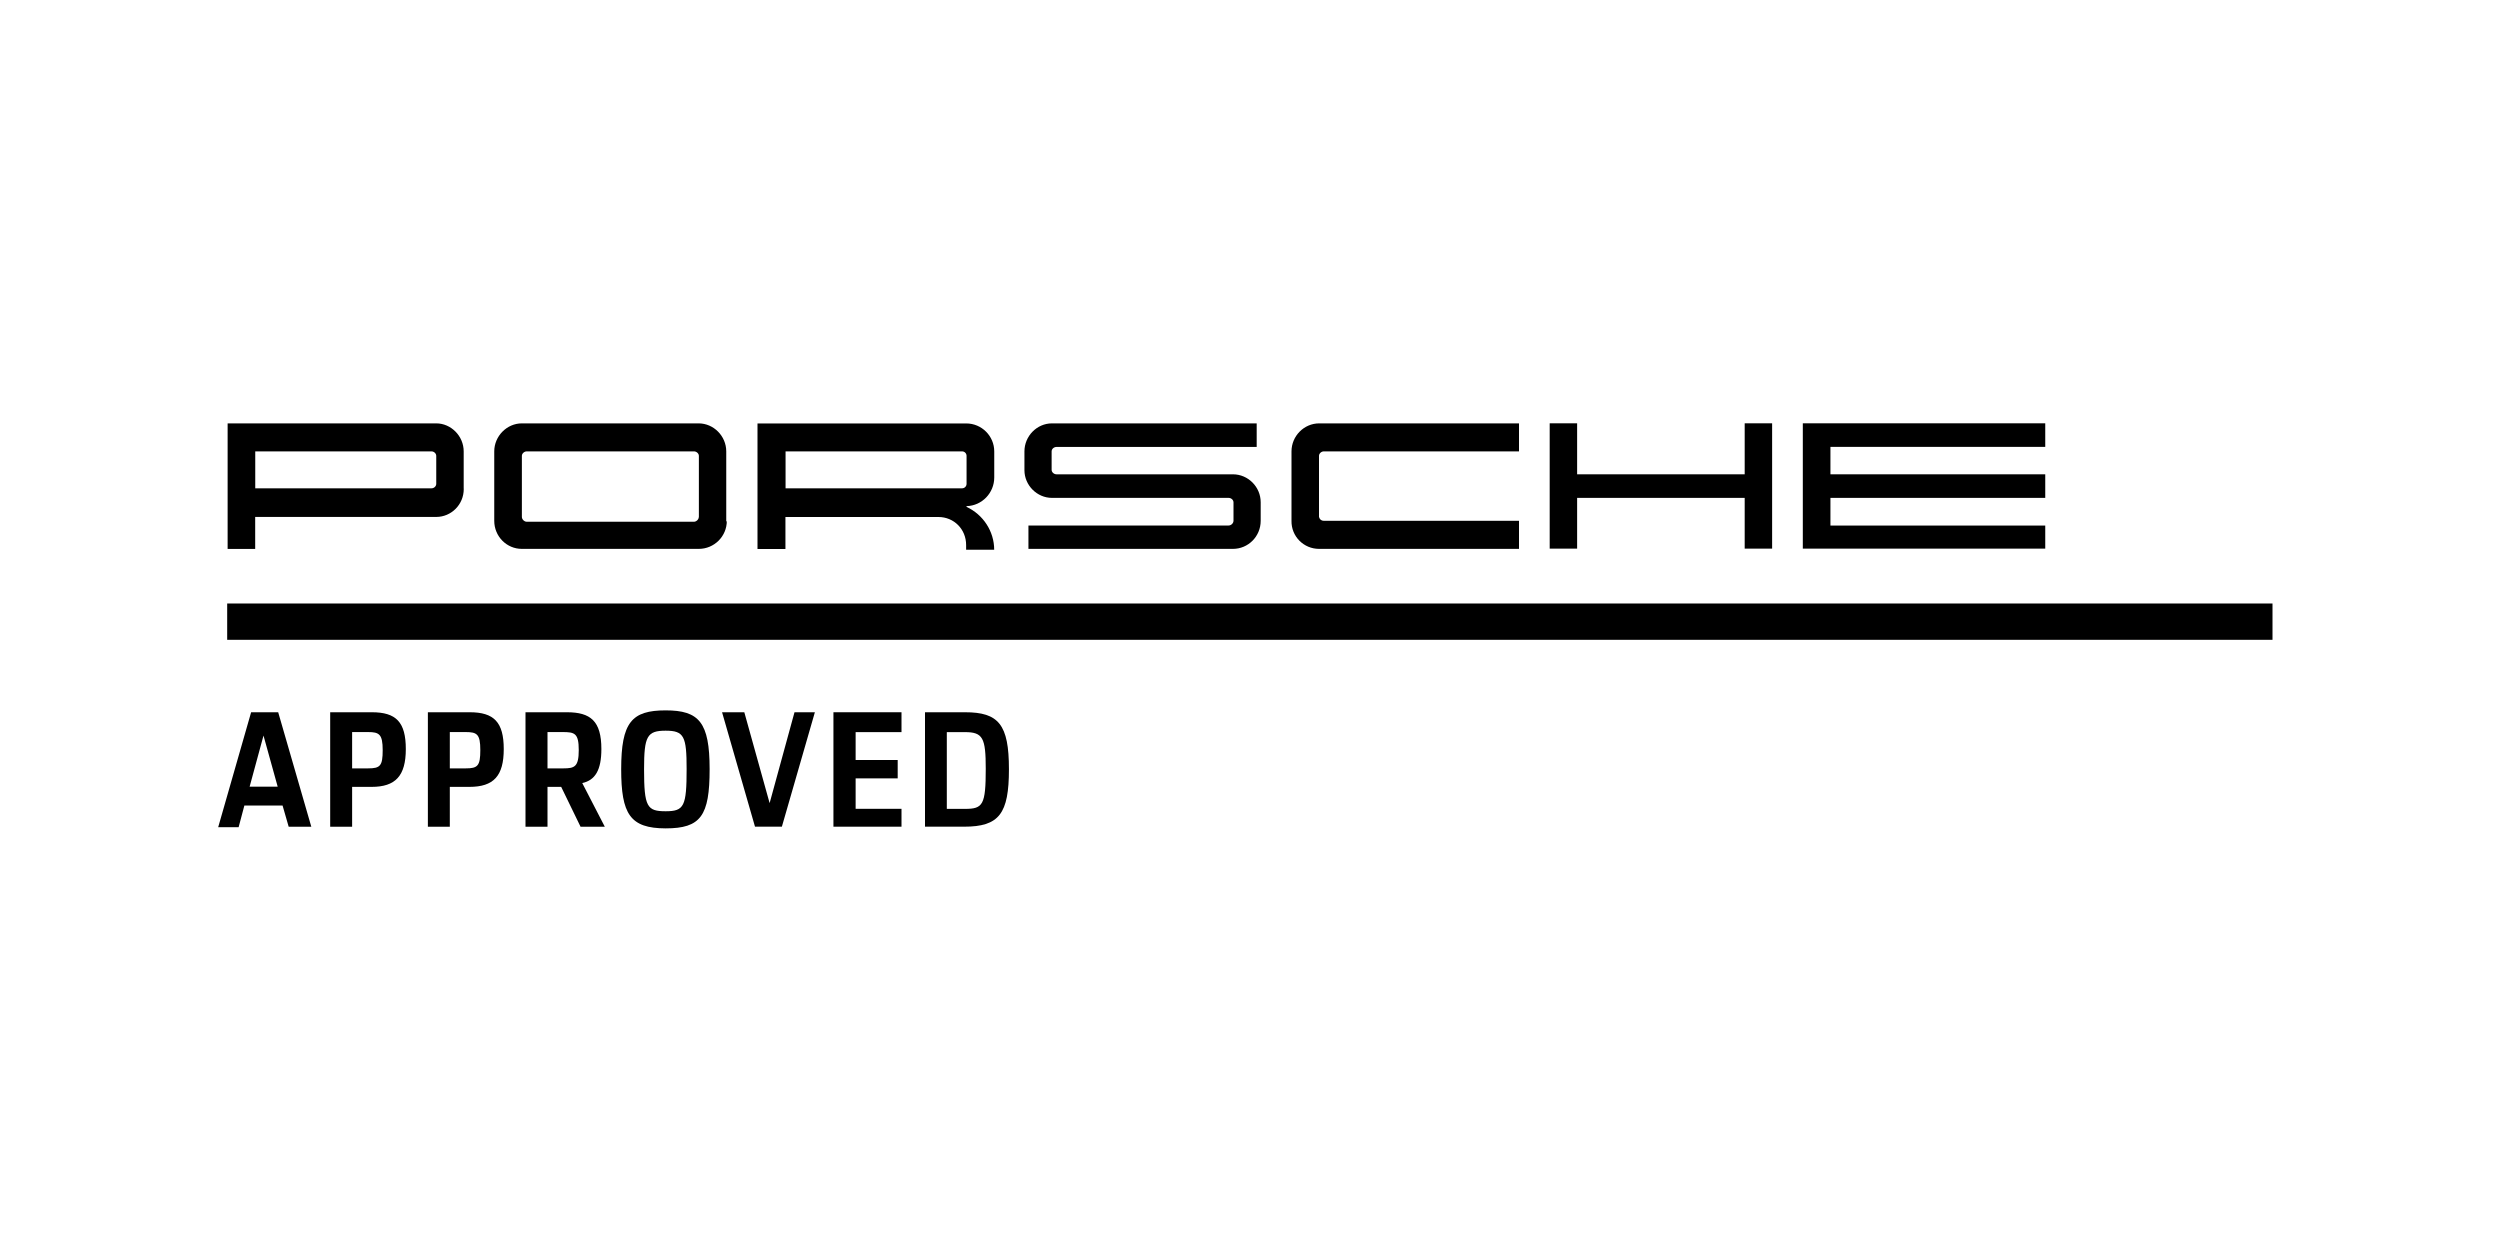 <svg width="40" height="20" xmlns="http://www.w3.org/2000/svg">
 <title>Porsche_Approved_rgb</title>

 <g>
  <title>background</title>
  <rect x="-1" y="-1" width="42" height="22" id="canvas_background" fill="none"/>
 </g>
 <g>
  <title>Layer 1</title>
  <rect x="3.635" y="9.656" width="32.725" height="0.581" id="svg_2"/>
  <path d="m6.98,7.741c0,0.041 -0.037,0.072 -0.076,0.072l0,0l-2.82,0l0,-0.591l2.82,0c0.039,0 0.076,0.033 0.076,0.072l0,0l0,0.447l0,0l0,0zm0.439,0.072l0,-0.591c0,-0.245 -0.202,-0.448 -0.439,-0.448l-3.338,0l0,2.009l0.441,0l0,-0.512l2.897,0c0.239,0 0.44,-0.196 0.44,-0.447" id="svg_3"/>
  <path d="m11.181,8.271c0,0.039 -0.039,0.077 -0.078,0.077l0,0l-2.675,0c-0.039,0 -0.078,-0.038 -0.078,-0.077l0,-0.977c0,-0.039 0.039,-0.072 0.078,-0.072l0,0l2.676,0c0.039,0 0.078,0.033 0.078,0.072l0,0l0,0.977l-0.001,0l-0,0zm0.439,0.078l0,-1.127c0,-0.245 -0.202,-0.448 -0.442,-0.448l0,0l-2.829,0c-0.238,0 -0.441,0.203 -0.441,0.448l0,1.111c0,0.25 0.199,0.449 0.441,0.449c0.004,0 0.007,0 0.007,0l2.825,0c0.245,0 0.448,-0.199 0.448,-0.448l0,0" id="svg_4"/>
  <path d="m15.393,7.813l-2.824,0l0,-0.591l2.824,0c0.041,0 0.072,0.033 0.072,0.072l0,0l0,0.447c0,0.04 -0.032,0.072 -0.072,0.072l0,0m0.072,0.285c0.248,-0.006 0.443,-0.213 0.443,-0.458l0,-0.417c0,-0.245 -0.199,-0.448 -0.449,-0.448l0,0l-3.339,0l0,2.009l0.447,0l0,-0.512l2.448,0c0.248,0 0.443,0.195 0.443,0.448c0,0.001 0,0.001 0,0.001c0,0.021 0,0.05 0,0.075l0.449,0c0,-0.294 -0.176,-0.563 -0.443,-0.686" id="svg_5"/>
  <path d="m20.171,8.333l0,-0.297c0,-0.244 -0.2,-0.447 -0.444,-0.447l-2.823,0c-0.039,0 -0.078,-0.032 -0.078,-0.072l0,0l0,-0.295c0,-0.041 0.039,-0.071 0.078,-0.071l0,0l3.203,0l0,-0.377l-3.276,0c-0.24,0 -0.44,0.203 -0.44,0.448l0,0l0,0.302c0,0.239 0.2,0.442 0.44,0.442l2.827,0c0.039,0 0.078,0.031 0.078,0.072l0,0l0,0.293c0,0.042 -0.039,0.077 -0.078,0.077l0,0l-3.203,0l0,0.374l3.272,0c0.244,0 0.444,-0.199 0.444,-0.449" id="svg_6"/>
  <path d="m21.114,8.782l3.19,0l0,-0.449l-3.123,0c-0.039,0 -0.067,-0.023 -0.077,-0.062l0,-0.977c0,-0.039 0.038,-0.072 0.077,-0.072l0,0l3.123,0l0,-0.448l-3.197,0c-0.243,0 -0.443,0.203 -0.443,0.448l0,1.111c-0.005,0.25 0.196,0.449 0.441,0.449c-0.001,0 0.005,0 0.009,0" id="svg_7"/>
  <polygon points="27.915,8.778 28.354,8.778 28.354,6.773 27.915,6.773 27.915,7.589 25.234,7.589 25.234,6.773 24.795,6.773 24.795,8.778 25.234,8.778 25.234,7.966 27.915,7.966 " id="svg_8"/>
  <polygon points="29.287,8.409 29.287,7.966 32.724,7.966 32.724,7.589 29.287,7.589 29.287,7.15 32.724,7.15 32.724,6.773 28.845,6.773 28.845,8.778 32.724,8.778 32.724,8.409 " id="svg_9"/>
  <path d="m4.018,11.396l0.433,0l0.53,1.832l-0.362,0l-0.098,-0.34l-0.611,0l-0.092,0.347l-0.327,0l0.527,-1.839l0,-0zm-0.024,1.191l0.449,0l-0.227,-0.818l-0.222,0.818z" id="svg_10"/>
  <path d="m5.283,11.396l0.667,0c0.387,0 0.543,0.156 0.543,0.589c0,0.431 -0.167,0.605 -0.547,0.605l-0.312,0l0,0.638l-0.351,0l0,-1.832l0,0zm0.351,0.318l0,0.58l0.255,0c0.194,0 0.234,-0.039 0.234,-0.292c0,-0.255 -0.056,-0.289 -0.234,-0.289l-0.255,0l0,0.001l0,-0z" id="svg_11"/>
  <path d="m6.846,11.396l0.67,0c0.385,0 0.544,0.156 0.544,0.589c0,0.431 -0.162,0.605 -0.55,0.605l-0.313,0l0,0.638l-0.351,0l0,-1.832l0,0zm0.351,0.318l0,0.58l0.254,0c0.192,0 0.234,-0.039 0.234,-0.292c0,-0.255 -0.052,-0.289 -0.234,-0.289l-0.254,0l0,0.001l0,-0z" id="svg_12"/>
  <path d="m8.408,11.396l0.662,0c0.378,0 0.552,0.139 0.552,0.589c0,0.339 -0.101,0.499 -0.306,0.544l0.361,0.699l-0.388,0l-0.31,-0.638l-0.219,0l0,0.638l-0.352,0l0,-1.832l-0,0zm0.352,0.318l0,0.58l0.254,0c0.179,0 0.246,-0.025 0.246,-0.292c0,-0.272 -0.066,-0.289 -0.26,-0.289l-0.256,0l0.016,0l0,0.001l0,-0z" id="svg_13"/>
  <path d="m9.939,12.307c0,-0.75 0.168,-0.941 0.711,-0.941c0.535,0 0.704,0.19 0.704,0.941c0,0.747 -0.142,0.947 -0.704,0.947c-0.57,-0.001 -0.711,-0.23 -0.711,-0.947zm1.047,0c0,-0.527 -0.04,-0.616 -0.336,-0.616c-0.297,0 -0.345,0.088 -0.345,0.616c0,0.604 0.048,0.673 0.345,0.673c0.296,0 0.336,-0.078 0.336,-0.68l0,0.007z" id="svg_14"/>
  <polygon points="11.553,11.396 11.909,11.396 12.314,12.85 12.712,11.396 13.038,11.396 12.51,13.227 12.08,13.227 " id="svg_15"/>
  <polygon points="13.335,11.396 14.424,11.396 14.424,11.714 13.69,11.714 13.69,12.16 14.363,12.16 14.363,12.454 13.69,12.454 13.69,12.941 14.424,12.941 14.424,13.227 13.335,13.227 " id="svg_16"/>
  <path d="m14.8,11.396l0.64,0c0.538,0 0.703,0.195 0.703,0.911c0,0.713 -0.156,0.92 -0.718,0.92l-0.625,0l0,-1.831zm0.349,0.318l0,1.228l0.291,0c0.286,0 0.332,-0.062 0.332,-0.642c0,-0.494 -0.046,-0.586 -0.332,-0.586l-0.291,0z" id="svg_17"/>
 </g>
</svg>